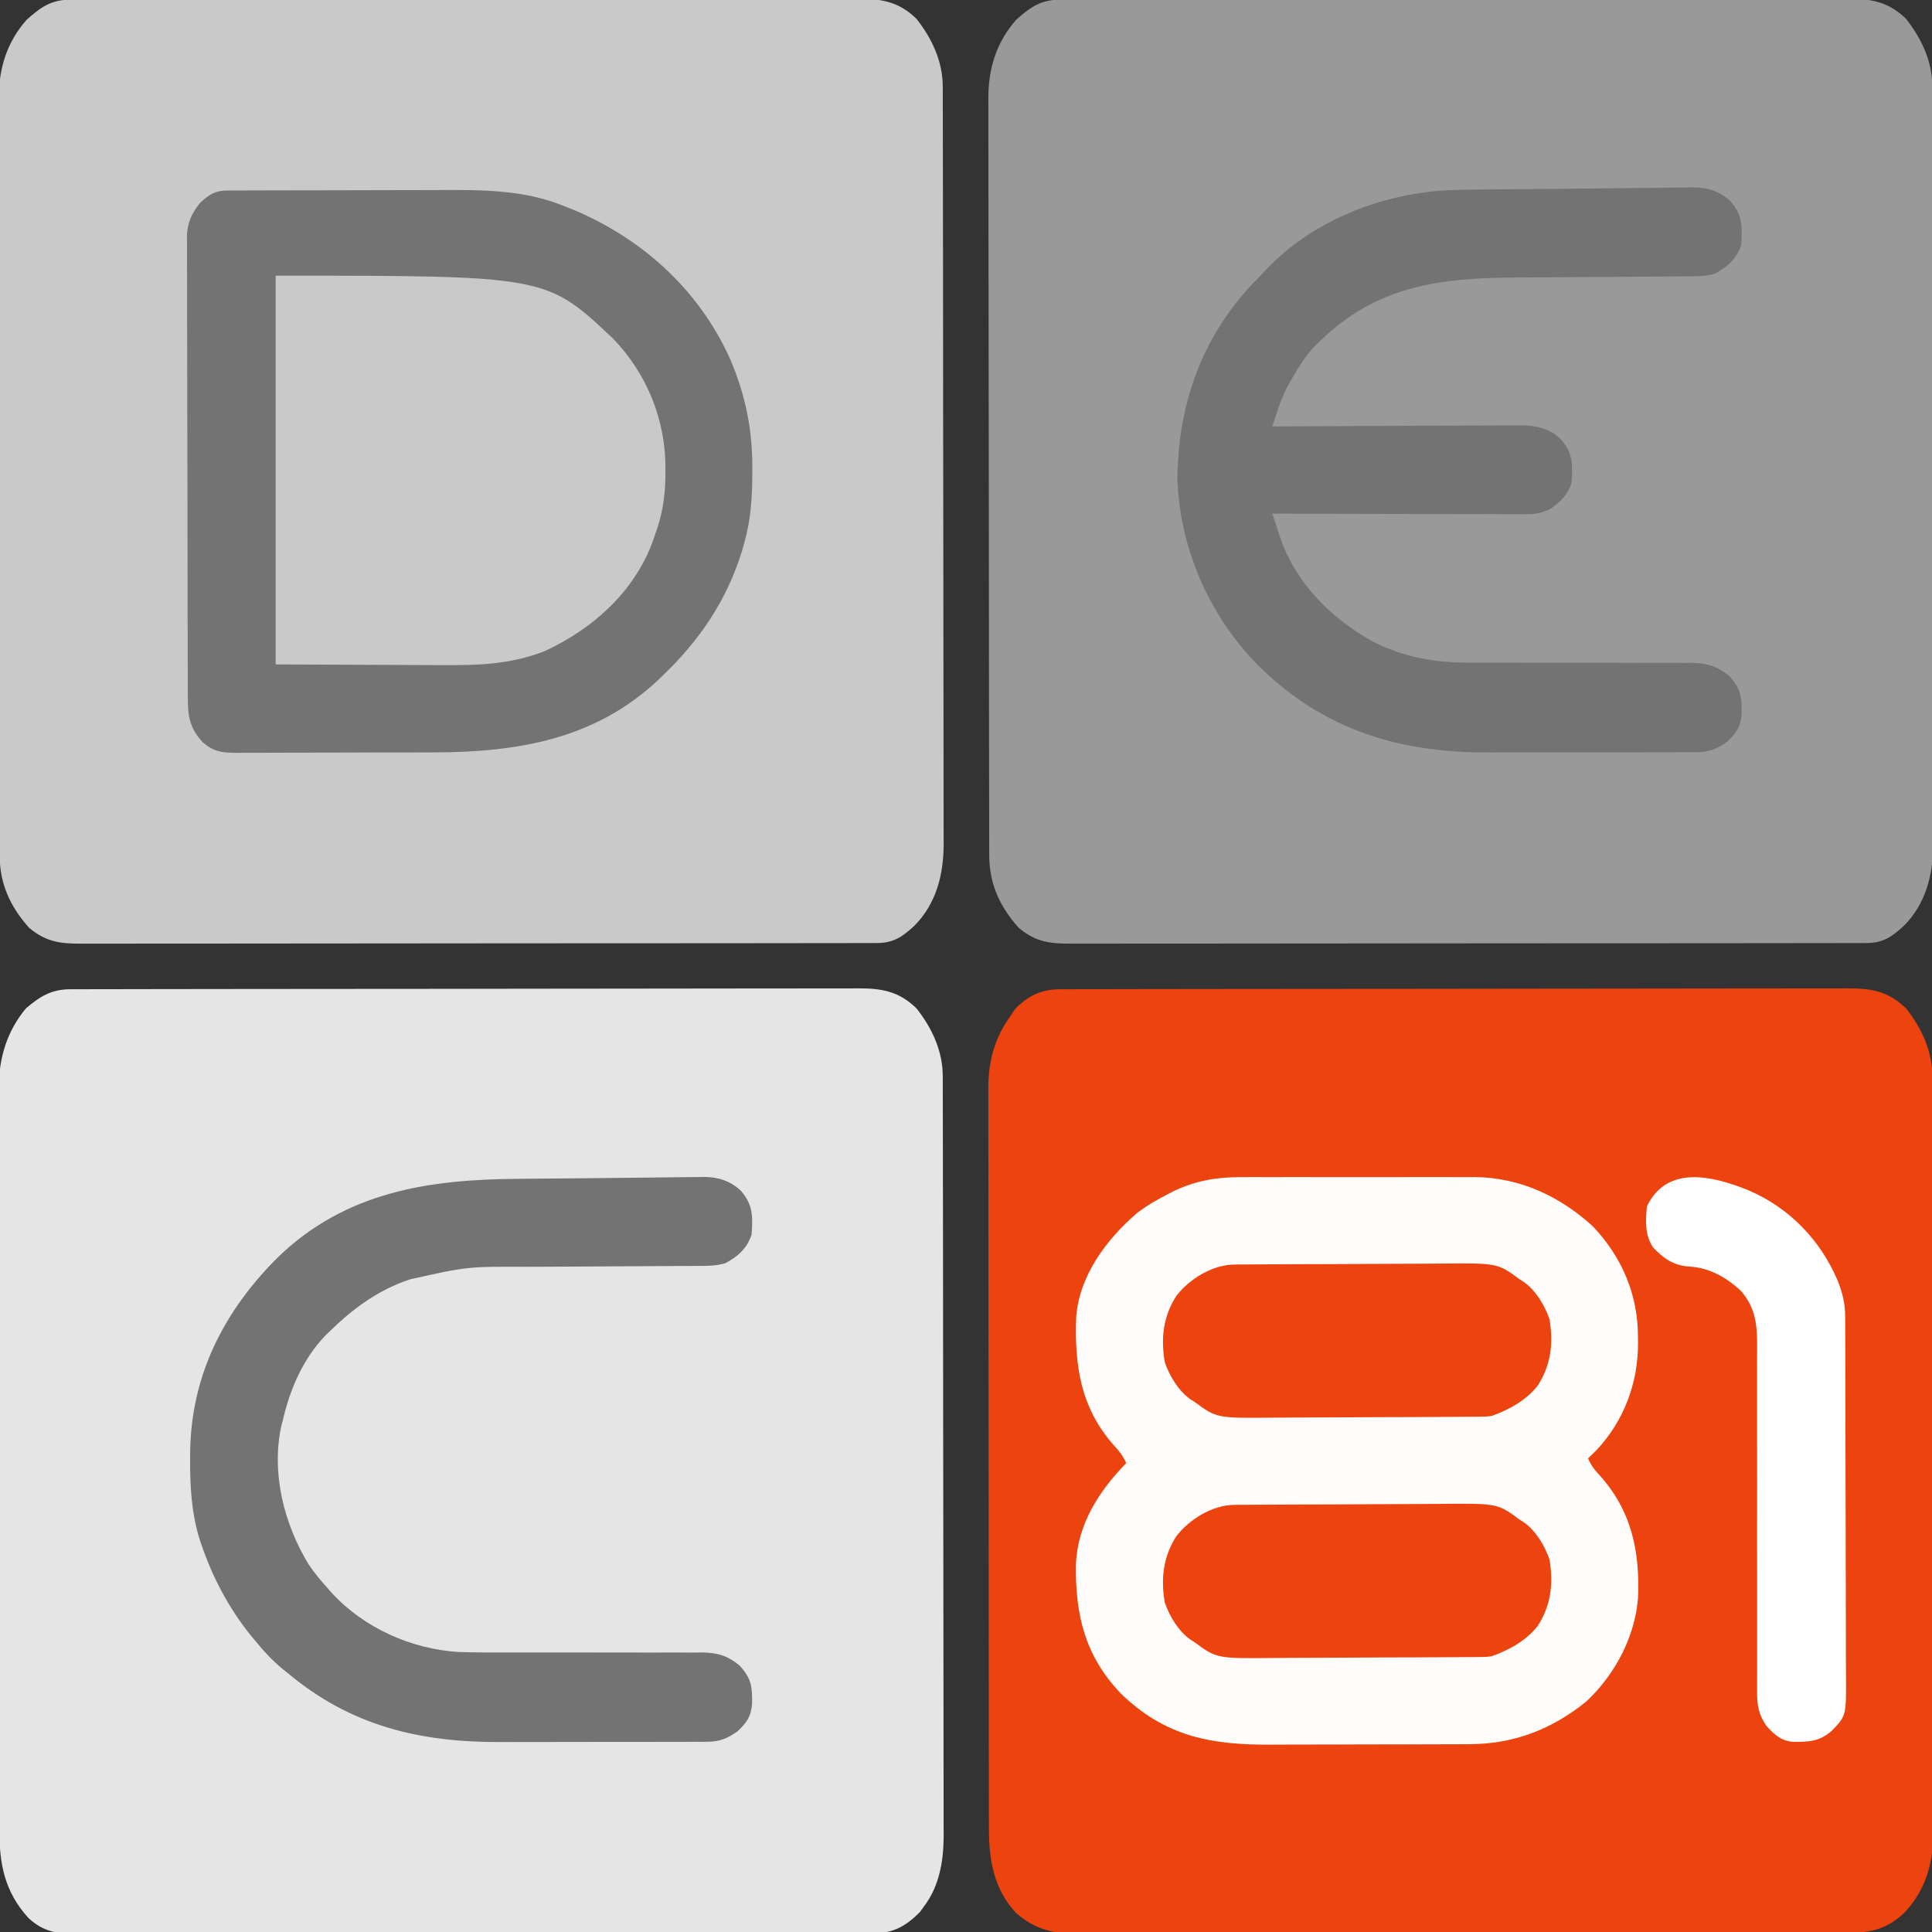 <?xml version="1.0" encoding="UTF-8"?>
<svg version="1.1" xmlns="http://www.w3.org/2000/svg" width="820" height="820">
<rect width="100%" height="100%" fill="#333333" stroke="none"/>
<path d="M0 0 C1.227 -0.004 2.454 -0.009 3.719 -0.014 C5.088 -0.013 6.457 -0.013 7.826 -0.013 C9.275 -0.016 10.724 -0.02 12.173 -0.024 C16.164 -0.034 20.155 -0.038 24.146 -0.04 C28.447 -0.044 32.747 -0.054 37.048 -0.063 C47.439 -0.082 57.831 -0.093 68.222 -0.101 C73.114 -0.106 78.005 -0.111 82.897 -0.116 C99.156 -0.133 115.414 -0.148 131.673 -0.155 C135.893 -0.157 140.113 -0.159 144.333 -0.161 C145.907 -0.162 145.907 -0.162 147.512 -0.162 C164.507 -0.171 181.502 -0.196 198.497 -0.229 C215.94 -0.262 233.383 -0.28 250.826 -0.283 C260.621 -0.285 270.417 -0.294 280.213 -0.319 C288.555 -0.341 296.896 -0.349 305.238 -0.339 C309.494 -0.335 313.75 -0.337 318.006 -0.356 C321.905 -0.374 325.802 -0.373 329.7 -0.357 C331.109 -0.355 332.517 -0.359 333.926 -0.371 C344.154 -0.452 351.558 0.736 359.156 8.134 C365.73 16.493 370.271 26.163 370.29 36.884 C370.295 38.065 370.299 39.246 370.304 40.463 C370.303 42.41 370.303 42.41 370.303 44.398 C370.306 45.79 370.31 47.183 370.314 48.575 C370.324 52.406 370.328 56.237 370.331 60.068 C370.334 64.198 370.344 68.329 370.353 72.459 C370.373 82.438 370.383 92.416 370.392 102.395 C370.396 107.095 370.401 111.796 370.407 116.497 C370.424 132.128 370.438 147.759 370.445 163.39 C370.447 167.446 370.449 171.502 370.451 175.558 C370.452 176.566 370.452 177.575 370.453 178.613 C370.461 194.935 370.486 211.258 370.519 227.58 C370.552 244.344 370.57 261.108 370.573 277.872 C370.575 287.281 370.584 296.691 370.609 306.101 C370.631 314.117 370.639 322.132 370.629 330.148 C370.625 334.235 370.627 338.321 370.646 342.408 C370.664 346.157 370.663 349.906 370.647 353.655 C370.644 355.637 370.66 357.62 370.677 359.602 C370.603 370.005 368.881 380.562 362.468 389.072 C361.866 389.906 361.264 390.74 360.644 391.599 C353.857 398.514 348.416 400.816 338.666 400.937 C337.292 400.924 335.917 400.91 334.543 400.896 C333.065 400.903 331.587 400.913 330.109 400.924 C326.065 400.949 322.021 400.937 317.977 400.919 C313.609 400.905 309.241 400.926 304.872 400.942 C296.322 400.969 287.772 400.963 279.221 400.946 C272.271 400.932 265.321 400.931 258.371 400.937 C256.887 400.938 256.887 400.938 255.372 400.94 C253.361 400.942 251.35 400.944 249.34 400.946 C230.492 400.963 211.644 400.943 192.795 400.911 C176.628 400.884 160.462 400.889 144.295 400.916 C125.513 400.949 106.732 400.961 87.95 400.943 C85.947 400.941 83.944 400.939 81.94 400.937 C80.462 400.936 80.462 400.936 78.954 400.934 C72.013 400.929 65.073 400.938 58.133 400.952 C49.673 400.969 41.213 400.964 32.753 400.932 C28.438 400.917 24.123 400.91 19.808 400.93 C15.855 400.948 11.903 400.938 7.95 400.906 C6.523 400.9 5.096 400.903 3.669 400.918 C-5.092 401 -11.286 400.271 -17.844 394.134 C-27.995 382.838 -30.147 371.199 -30.112 356.383 C-30.115 354.987 -30.12 353.59 -30.125 352.193 C-30.137 348.369 -30.137 344.545 -30.135 340.722 C-30.134 336.592 -30.146 332.462 -30.155 328.333 C-30.172 320.247 -30.177 312.161 -30.178 304.076 C-30.179 297.501 -30.183 290.927 -30.19 284.353 C-30.207 265.701 -30.216 247.05 -30.215 228.399 C-30.215 227.394 -30.215 226.389 -30.215 225.353 C-30.215 224.347 -30.215 223.341 -30.214 222.305 C-30.214 206.001 -30.233 189.698 -30.261 173.395 C-30.29 156.643 -30.304 139.892 -30.302 123.14 C-30.301 113.74 -30.307 104.34 -30.328 94.94 C-30.346 86.936 -30.351 78.932 -30.337 70.929 C-30.331 66.848 -30.33 62.768 -30.348 58.687 C-30.364 54.945 -30.361 51.204 -30.343 47.462 C-30.339 45.481 -30.354 43.5 -30.37 41.519 C-30.274 29.079 -26.892 17.807 -18.844 8.134 C-12.855 2.991 -7.971 0.013 0 0 Z " fill="#E5E5E5" transform="translate(29.844,419.866)"/>
<path d="M0 0 C1.227 -0.004 2.454 -0.009 3.719 -0.014 C5.088 -0.013 6.457 -0.013 7.826 -0.013 C9.275 -0.016 10.724 -0.02 12.173 -0.024 C16.164 -0.034 20.155 -0.038 24.146 -0.04 C28.447 -0.044 32.747 -0.054 37.048 -0.063 C47.439 -0.082 57.831 -0.093 68.222 -0.101 C73.114 -0.106 78.005 -0.111 82.897 -0.116 C99.156 -0.133 115.414 -0.148 131.673 -0.155 C135.893 -0.157 140.113 -0.159 144.333 -0.161 C145.907 -0.162 145.907 -0.162 147.512 -0.162 C164.507 -0.171 181.502 -0.196 198.497 -0.229 C215.94 -0.262 233.383 -0.28 250.826 -0.283 C260.621 -0.285 270.417 -0.294 280.213 -0.319 C288.555 -0.341 296.896 -0.349 305.238 -0.339 C309.494 -0.335 313.75 -0.337 318.006 -0.356 C321.905 -0.374 325.802 -0.373 329.7 -0.357 C331.109 -0.355 332.517 -0.359 333.926 -0.371 C344.154 -0.452 351.558 0.736 359.156 8.134 C365.724 16.486 370.271 26.155 370.29 36.869 C370.295 38.046 370.299 39.223 370.304 40.436 C370.303 42.378 370.303 42.378 370.303 44.36 C370.306 45.748 370.31 47.136 370.314 48.525 C370.324 52.344 370.328 56.164 370.331 59.983 C370.334 64.102 370.344 68.22 370.353 72.338 C370.373 82.287 370.383 92.235 370.392 102.184 C370.396 106.871 370.401 111.558 370.407 116.245 C370.424 131.829 370.438 147.414 370.445 162.998 C370.447 167.043 370.449 171.087 370.451 175.131 C370.452 176.136 370.452 177.141 370.453 178.177 C370.461 194.451 370.486 210.724 370.519 226.998 C370.552 243.712 370.57 260.426 370.573 277.141 C370.575 286.522 370.584 295.904 370.609 305.286 C370.631 313.278 370.639 321.27 370.629 329.262 C370.625 333.337 370.627 337.411 370.646 341.485 C370.664 345.223 370.663 348.961 370.647 352.699 C370.644 354.675 370.66 356.652 370.677 358.628 C370.584 371.65 367.506 383.742 358.132 393.169 C352.901 397.905 349.365 400.382 342.142 400.391 C340.902 400.398 339.663 400.404 338.385 400.411 C337.007 400.408 335.629 400.405 334.252 400.402 C332.789 400.405 331.327 400.41 329.865 400.415 C325.842 400.428 321.819 400.427 317.796 400.425 C313.459 400.425 309.122 400.436 304.786 400.445 C296.286 400.462 287.787 400.467 279.288 400.468 C272.38 400.469 265.471 400.473 258.563 400.48 C238.983 400.497 219.402 400.507 199.821 400.505 C198.237 400.505 198.237 400.505 196.621 400.505 C195.564 400.505 194.507 400.505 193.417 400.505 C176.283 400.504 159.15 400.523 142.016 400.551 C124.428 400.58 106.84 400.594 89.253 400.592 C79.376 400.591 69.5 400.597 59.624 400.618 C51.214 400.636 42.805 400.641 34.396 400.627 C30.105 400.621 25.815 400.621 21.524 400.638 C17.594 400.654 13.665 400.651 9.736 400.633 C8.316 400.63 6.896 400.634 5.476 400.645 C-3.863 400.714 -10.079 400.126 -17.418 393.978 C-25.44 385.082 -29.957 375.333 -29.978 363.274 C-29.983 362.094 -29.987 360.914 -29.992 359.698 C-29.992 358.406 -29.991 357.113 -29.991 355.782 C-29.995 354.392 -29.998 353.002 -30.002 351.612 C-30.012 347.793 -30.016 343.974 -30.019 340.154 C-30.023 336.035 -30.032 331.915 -30.041 327.796 C-30.061 317.847 -30.071 307.899 -30.08 297.951 C-30.084 293.264 -30.09 288.577 -30.095 283.89 C-30.112 268.305 -30.126 252.721 -30.133 237.136 C-30.135 233.093 -30.137 229.05 -30.139 225.007 C-30.14 224.002 -30.14 222.997 -30.141 221.962 C-30.149 205.688 -30.174 189.413 -30.207 173.139 C-30.24 156.424 -30.258 139.708 -30.261 122.993 C-30.263 113.611 -30.272 104.229 -30.298 94.846 C-30.319 86.855 -30.327 78.864 -30.318 70.873 C-30.313 66.799 -30.315 62.725 -30.334 58.65 C-30.352 54.914 -30.351 51.178 -30.335 47.441 C-30.332 45.463 -30.348 43.485 -30.365 41.506 C-30.275 28.874 -26.887 17.973 -18.469 8.447 C-12.511 3.198 -8.159 0.014 0 0 Z " fill="#999999" transform="translate(449.844,-0.134)"/>
<path d="M0 0 C1.227 -0.004 2.454 -0.009 3.719 -0.014 C5.088 -0.013 6.457 -0.013 7.826 -0.013 C9.275 -0.016 10.724 -0.02 12.173 -0.024 C16.164 -0.034 20.155 -0.038 24.146 -0.04 C28.447 -0.044 32.747 -0.054 37.048 -0.063 C47.439 -0.082 57.831 -0.093 68.222 -0.101 C73.114 -0.106 78.005 -0.111 82.897 -0.116 C99.156 -0.133 115.414 -0.148 131.673 -0.155 C135.893 -0.157 140.113 -0.159 144.333 -0.161 C145.907 -0.162 145.907 -0.162 147.512 -0.162 C164.507 -0.171 181.502 -0.196 198.497 -0.229 C215.94 -0.262 233.383 -0.28 250.826 -0.283 C260.621 -0.285 270.417 -0.294 280.213 -0.319 C288.555 -0.341 296.896 -0.349 305.238 -0.339 C309.494 -0.335 313.75 -0.337 318.006 -0.356 C321.905 -0.374 325.802 -0.373 329.7 -0.357 C331.109 -0.355 332.517 -0.359 333.926 -0.371 C344.154 -0.452 351.558 0.736 359.156 8.134 C365.724 16.486 370.271 26.155 370.29 36.869 C370.295 38.046 370.299 39.223 370.304 40.436 C370.303 42.378 370.303 42.378 370.303 44.36 C370.306 45.748 370.31 47.136 370.314 48.525 C370.324 52.344 370.328 56.164 370.331 59.983 C370.334 64.102 370.344 68.22 370.353 72.338 C370.373 82.287 370.383 92.235 370.392 102.184 C370.396 106.871 370.401 111.558 370.407 116.245 C370.424 131.829 370.438 147.414 370.445 162.998 C370.447 167.043 370.449 171.087 370.451 175.131 C370.452 176.136 370.452 177.141 370.453 178.177 C370.461 194.451 370.486 210.724 370.519 226.998 C370.552 243.712 370.57 260.426 370.573 277.141 C370.575 286.522 370.584 295.904 370.609 305.286 C370.631 313.278 370.639 321.27 370.629 329.262 C370.625 333.337 370.627 337.411 370.646 341.485 C370.664 345.223 370.663 348.961 370.647 352.699 C370.644 354.675 370.66 356.652 370.677 358.628 C370.584 371.65 367.506 383.742 358.132 393.169 C352.901 397.905 349.365 400.382 342.142 400.391 C340.902 400.398 339.663 400.404 338.385 400.411 C337.007 400.408 335.629 400.405 334.252 400.402 C332.789 400.405 331.327 400.41 329.865 400.415 C325.842 400.428 321.819 400.427 317.796 400.425 C313.459 400.425 309.122 400.436 304.786 400.445 C296.286 400.462 287.787 400.467 279.288 400.468 C272.38 400.469 265.471 400.473 258.563 400.48 C238.983 400.497 219.402 400.507 199.821 400.505 C198.237 400.505 198.237 400.505 196.621 400.505 C195.564 400.505 194.507 400.505 193.417 400.505 C176.283 400.504 159.15 400.523 142.016 400.551 C124.428 400.58 106.84 400.594 89.253 400.592 C79.376 400.591 69.5 400.597 59.624 400.618 C51.214 400.636 42.805 400.641 34.396 400.627 C30.105 400.621 25.815 400.621 21.524 400.638 C17.594 400.654 13.665 400.651 9.736 400.633 C8.316 400.63 6.896 400.634 5.476 400.645 C-3.863 400.714 -10.079 400.126 -17.418 393.978 C-25.44 385.082 -29.957 375.333 -29.978 363.274 C-29.983 362.094 -29.987 360.914 -29.992 359.698 C-29.992 358.406 -29.991 357.113 -29.991 355.782 C-29.995 354.392 -29.998 353.002 -30.002 351.612 C-30.012 347.793 -30.016 343.974 -30.019 340.154 C-30.023 336.035 -30.032 331.915 -30.041 327.796 C-30.061 317.847 -30.071 307.899 -30.08 297.951 C-30.084 293.264 -30.09 288.577 -30.095 283.89 C-30.112 268.305 -30.126 252.721 -30.133 237.136 C-30.135 233.093 -30.137 229.05 -30.139 225.007 C-30.14 224.002 -30.14 222.997 -30.141 221.962 C-30.149 205.688 -30.174 189.413 -30.207 173.139 C-30.24 156.424 -30.258 139.708 -30.261 122.993 C-30.263 113.611 -30.272 104.229 -30.298 94.846 C-30.319 86.855 -30.327 78.864 -30.318 70.873 C-30.313 66.799 -30.315 62.725 -30.334 58.65 C-30.352 54.914 -30.351 51.178 -30.335 47.441 C-30.332 45.463 -30.348 43.485 -30.365 41.506 C-30.275 28.874 -26.887 17.973 -18.469 8.447 C-12.511 3.198 -8.159 0.014 0 0 Z " fill="#C9C9C9" transform="translate(29.844,-0.134)"/>
<path d="M0 0 C1.227 -0.004 2.454 -0.009 3.719 -0.014 C5.088 -0.013 6.457 -0.013 7.826 -0.013 C9.275 -0.016 10.724 -0.02 12.173 -0.024 C16.164 -0.034 20.155 -0.038 24.146 -0.04 C28.447 -0.044 32.747 -0.054 37.048 -0.063 C47.439 -0.082 57.831 -0.093 68.222 -0.101 C73.114 -0.106 78.005 -0.111 82.897 -0.116 C99.156 -0.133 115.414 -0.148 131.673 -0.155 C135.893 -0.157 140.113 -0.159 144.333 -0.161 C145.907 -0.162 145.907 -0.162 147.512 -0.162 C164.507 -0.171 181.502 -0.196 198.497 -0.229 C215.94 -0.262 233.383 -0.28 250.826 -0.283 C260.621 -0.285 270.417 -0.294 280.213 -0.319 C288.555 -0.341 296.896 -0.349 305.238 -0.339 C309.494 -0.335 313.75 -0.337 318.006 -0.356 C321.905 -0.374 325.802 -0.373 329.7 -0.357 C331.109 -0.355 332.517 -0.359 333.926 -0.371 C344.154 -0.452 351.558 0.736 359.156 8.134 C365.725 16.488 370.271 26.157 370.29 36.872 C370.295 38.05 370.299 39.227 370.304 40.441 C370.303 42.384 370.303 42.384 370.303 44.366 C370.306 45.755 370.31 47.144 370.314 48.534 C370.324 52.355 370.328 56.177 370.331 59.998 C370.334 64.118 370.344 68.238 370.353 72.359 C370.373 82.312 370.383 92.265 370.392 102.218 C370.396 106.907 370.401 111.595 370.407 116.284 C370.424 131.873 370.438 147.461 370.445 163.05 C370.447 167.095 370.449 171.141 370.451 175.186 C370.452 176.191 370.452 177.197 370.453 178.233 C370.461 194.514 370.486 210.794 370.519 227.075 C370.552 243.795 370.57 260.515 370.573 277.235 C370.575 286.62 370.584 296.006 370.609 305.391 C370.631 313.386 370.639 321.381 370.629 329.376 C370.625 333.452 370.627 337.528 370.646 341.605 C370.664 345.343 370.663 349.081 370.647 352.82 C370.644 354.799 370.66 356.778 370.677 358.757 C370.585 371.535 367.195 382.779 358.238 392.138 C349.703 400.046 342.399 400.576 331.094 400.529 C329.651 400.534 328.209 400.54 326.766 400.547 C322.811 400.563 318.855 400.561 314.9 400.556 C310.631 400.553 306.361 400.568 302.092 400.58 C293.731 400.601 285.37 400.605 277.009 400.604 C270.212 400.602 263.414 400.606 256.617 400.614 C254.659 400.616 252.701 400.618 250.742 400.62 C249.768 400.621 248.793 400.622 247.789 400.623 C229.355 400.642 210.922 400.641 192.489 400.634 C175.632 400.628 158.774 400.649 141.917 400.682 C124.602 400.716 107.288 400.731 89.974 400.727 C80.255 400.724 70.536 400.73 60.818 400.755 C52.543 400.776 44.269 400.779 35.995 400.76 C31.775 400.751 27.555 400.75 23.335 400.771 C19.468 400.789 15.601 400.785 11.734 400.762 C10.339 400.758 8.944 400.762 7.549 400.776 C-2.987 400.871 -10.543 399.036 -18.594 392.072 C-28.305 381.581 -30.144 369.163 -30.112 355.541 C-30.115 354.15 -30.12 352.758 -30.125 351.366 C-30.137 347.552 -30.137 343.737 -30.135 339.922 C-30.134 335.804 -30.146 331.686 -30.155 327.568 C-30.172 319.503 -30.177 311.438 -30.178 303.373 C-30.179 296.815 -30.183 290.258 -30.19 283.7 C-30.207 265.098 -30.216 246.496 -30.215 227.894 C-30.215 226.892 -30.215 225.889 -30.215 224.856 C-30.215 223.852 -30.215 222.849 -30.214 221.815 C-30.214 205.553 -30.233 189.292 -30.261 173.031 C-30.29 156.324 -30.304 139.618 -30.302 122.912 C-30.301 113.536 -30.307 104.161 -30.328 94.785 C-30.346 86.802 -30.351 78.818 -30.337 70.834 C-30.331 66.764 -30.33 62.694 -30.348 58.623 C-30.364 54.891 -30.361 51.158 -30.343 47.425 C-30.339 45.449 -30.354 43.473 -30.37 41.497 C-30.282 30.093 -27.543 20.413 -20.844 11.134 C-20.246 10.247 -19.648 9.36 -19.032 8.447 C-13.68 2.79 -7.75 0.013 0 0 Z " fill="#EC430F" transform="translate(449.844,419.866)"/>
<path d="M0 0 C1.153 -0.005 2.306 -0.011 3.493 -0.016 C7.272 -0.029 11.05 -0.02 14.828 -0.01 C17.474 -0.012 20.12 -0.015 22.766 -0.019 C28.3 -0.024 33.833 -0.017 39.366 -0.003 C45.733 0.013 52.1 0.008 58.468 -0.008 C63.965 -0.022 69.463 -0.024 74.96 -0.016 C78.23 -0.011 81.5 -0.012 84.77 -0.021 C88.421 -0.028 92.072 -0.017 95.723 0 C97.315 -0.009 97.315 -0.009 98.94 -0.018 C118.021 0.141 135.289 8.235 149.176 21.076 C161.366 34.064 168.102 49.867 168.114 67.576 C168.126 68.579 168.138 69.583 168.151 70.617 C168.183 87.424 162.127 103.53 150.531 115.873 C149.346 117.061 148.138 118.227 146.926 119.388 C148.269 122.374 149.776 124.425 152.051 126.763 C165.538 141.94 168.962 158.893 168.147 178.723 C166.768 195.331 158.356 211.143 146.27 222.486 C131.487 234.485 115.257 240.695 96.219 240.679 C95.081 240.685 93.943 240.692 92.77 240.699 C89.028 240.718 85.286 240.722 81.543 240.724 C78.924 240.731 76.305 240.737 73.686 240.744 C68.2 240.757 62.714 240.76 57.229 240.759 C50.925 240.758 44.622 240.779 38.319 240.81 C32.215 240.84 26.112 240.847 20.008 240.846 C17.431 240.848 14.853 240.857 12.275 240.872 C-13.038 241.011 -32.555 237.472 -51.445 219.08 C-66.601 203.105 -70.712 185.822 -70.414 164.47 C-69.779 147.391 -60.726 133.331 -49.074 121.388 C-50.43 118.371 -51.98 116.269 -54.261 113.888 C-68.488 97.913 -71.061 79.876 -70.296 59.305 C-68.957 41.725 -57.441 26.414 -44.511 15.263 C-40.293 12.024 -35.858 9.489 -31.136 7.076 C-30.505 6.75 -29.873 6.424 -29.222 6.089 C-19.737 1.464 -10.483 -0.06 0 0 Z " fill="#FEFDFC" transform="translate(527.074,499.612)"/>
<path d="M0 0 C0.978 -0.006 1.956 -0.011 2.964 -0.017 C4.041 -0.018 5.118 -0.02 6.228 -0.021 C7.36 -0.026 8.492 -0.031 9.659 -0.036 C13.425 -0.05 17.191 -0.057 20.957 -0.063 C23.579 -0.068 26.201 -0.074 28.823 -0.08 C33.632 -0.09 38.441 -0.095 43.25 -0.098 C50.287 -0.103 57.324 -0.12 64.36 -0.149 C70.481 -0.174 76.602 -0.181 82.723 -0.183 C85.31 -0.186 87.896 -0.194 90.483 -0.207 C107.942 -0.29 125.447 -0.29 141.925 6.265 C143.091 6.714 143.091 6.714 144.279 7.172 C174.879 19.326 200.007 41.69 213.464 71.992 C219.782 87.088 222.747 101.426 222.675 117.828 C222.674 118.49 222.672 119.152 222.67 119.834 C222.623 129.973 222.115 139.363 219.363 149.14 C219.023 150.369 218.682 151.597 218.332 152.863 C211.913 173.831 200.242 191.056 184.363 206.14 C183.468 207.011 183.468 207.011 182.554 207.898 C155.625 233.098 122.648 238.456 87.175 238.476 C84.542 238.483 81.908 238.49 79.275 238.497 C73.781 238.509 68.288 238.512 62.794 238.511 C56.456 238.51 50.117 238.531 43.779 238.563 C37.652 238.592 31.524 238.599 25.397 238.598 C22.8 238.6 20.204 238.609 17.608 238.624 C13.987 238.644 10.367 238.638 6.746 238.626 C5.677 238.638 4.607 238.649 3.506 238.66 C-2.543 238.609 -6.028 238.167 -10.637 234.14 C-15.994 228.337 -16.935 223.317 -16.911 215.583 C-16.916 214.722 -16.922 213.862 -16.927 212.976 C-16.942 210.094 -16.943 207.212 -16.943 204.331 C-16.951 202.264 -16.96 200.198 -16.969 198.131 C-16.991 192.517 -16.999 186.904 -17.005 181.29 C-17.008 177.782 -17.014 174.275 -17.022 170.767 C-17.046 158.529 -17.059 146.292 -17.063 134.054 C-17.066 122.648 -17.096 111.243 -17.138 99.837 C-17.173 90.043 -17.188 80.25 -17.189 70.456 C-17.19 64.607 -17.198 58.758 -17.227 52.91 C-17.253 47.408 -17.255 41.906 -17.239 36.405 C-17.237 34.387 -17.244 32.37 -17.26 30.353 C-17.28 27.594 -17.27 24.838 -17.252 22.079 C-17.265 21.285 -17.278 20.491 -17.292 19.672 C-17.203 13.732 -15.33 9.772 -11.637 5.14 C-7.67 1.543 -5.306 0.019 0 0 Z " fill="#737373" transform="translate(96.637,80.86)"/>
<path d="M0 0 C4.267 -0.058 8.535 -0.099 12.802 -0.135 C14.728 -0.154 16.653 -0.179 18.578 -0.211 C21.206 -0.252 23.832 -0.268 26.461 -0.277 C27.203 -0.294 27.946 -0.312 28.711 -0.33 C34.708 -0.305 40.03 1.426 44.412 5.668 C49.507 11.648 49.384 16.509 48.843 24.149 C46.94 29.966 43.106 33.413 37.736 36.271 C33.623 37.52 29.718 37.449 25.442 37.452 C24.031 37.465 24.031 37.465 22.591 37.478 C19.481 37.503 16.371 37.516 13.261 37.528 C11.087 37.544 8.913 37.561 6.739 37.58 C1.006 37.625 -4.727 37.66 -10.46 37.692 C-19.596 37.744 -28.732 37.81 -37.867 37.88 C-41.037 37.903 -44.208 37.919 -47.378 37.935 C-79.468 38.132 -106.131 41.586 -130.157 65.149 C-130.77 65.738 -131.384 66.327 -132.016 66.934 C-136.04 71.133 -138.955 75.887 -141.844 80.899 C-142.213 81.53 -142.582 82.161 -142.962 82.812 C-145.228 86.891 -146.841 90.985 -148.289 95.424 C-148.641 96.498 -148.993 97.572 -149.356 98.679 C-149.62 99.494 -149.884 100.309 -150.157 101.149 C-149.294 101.144 -149.294 101.144 -148.414 101.138 C-134.4 101.05 -120.386 100.983 -106.371 100.942 C-99.594 100.921 -92.816 100.893 -86.039 100.847 C-79.497 100.803 -72.955 100.78 -66.412 100.77 C-63.918 100.762 -61.424 100.748 -58.93 100.726 C-55.432 100.697 -51.935 100.693 -48.438 100.695 C-46.896 100.673 -46.896 100.673 -45.323 100.651 C-38.448 100.691 -32.676 101.718 -27.599 106.667 C-22.479 112.628 -22.616 117.516 -23.157 125.149 C-24.866 130.371 -27.735 132.966 -32.157 136.149 C-35.584 137.763 -38.271 138.398 -42.048 138.39 C-43.484 138.394 -43.484 138.394 -44.95 138.398 C-45.989 138.391 -47.027 138.384 -48.097 138.376 C-49.752 138.377 -49.752 138.377 -51.439 138.377 C-55.081 138.376 -58.722 138.36 -62.364 138.344 C-64.89 138.341 -67.416 138.338 -69.943 138.336 C-75.91 138.329 -81.878 138.313 -87.845 138.293 C-94.641 138.271 -101.436 138.26 -108.232 138.25 C-122.207 138.229 -136.182 138.194 -150.157 138.149 C-149.365 140.565 -148.569 142.979 -147.772 145.393 C-147.549 146.074 -147.326 146.755 -147.097 147.456 C-140.473 167.468 -125.53 182.344 -107.36 192.548 C-94.249 199.103 -81 201.471 -66.456 201.389 C-65.356 201.391 -64.255 201.393 -63.121 201.395 C-60.754 201.398 -58.387 201.398 -56.02 201.393 C-52.27 201.387 -48.52 201.397 -44.77 201.41 C-34.115 201.447 -23.461 201.466 -12.807 201.455 C-6.27 201.448 0.266 201.467 6.803 201.5 C9.286 201.508 11.769 201.507 14.252 201.496 C17.722 201.482 21.191 201.498 24.661 201.521 C25.679 201.51 26.698 201.498 27.747 201.486 C34.351 201.572 38.735 202.876 43.843 207.149 C48.764 212.574 49.14 215.983 49.054 223.169 C48.669 228.609 46.84 231.196 42.968 234.899 C38.675 237.991 35.252 239.397 29.959 239.41 C29.003 239.417 28.046 239.424 27.06 239.431 C26.021 239.429 24.983 239.426 23.913 239.424 C22.81 239.429 21.707 239.434 20.57 239.439 C16.917 239.453 13.265 239.452 9.613 239.45 C7.062 239.454 4.512 239.458 1.961 239.463 C-3.394 239.47 -8.75 239.47 -14.106 239.465 C-20.251 239.459 -26.396 239.471 -32.542 239.492 C-38.491 239.512 -44.441 239.515 -50.39 239.512 C-52.901 239.512 -55.413 239.517 -57.924 239.527 C-96.198 239.663 -127.975 230.181 -155.844 202.899 C-177.086 181.444 -189.751 152.475 -190.469 122.149 C-190.402 120.148 -190.293 118.147 -190.157 116.149 C-190.114 115.464 -190.072 114.779 -190.028 114.073 C-188.102 85.26 -176.969 59.095 -156.542 38.554 C-155.287 37.281 -154.067 35.973 -152.852 34.661 C-132.811 13.408 -102.642 1.863 -73.879 0.816 C-65.993 0.594 -58.103 0.532 -50.214 0.479 C-47.105 0.456 -43.996 0.424 -40.886 0.393 C-33.884 0.322 -26.882 0.264 -19.88 0.217 C-13.253 0.171 -6.627 0.095 0 0 Z " fill="#737373" transform="translate(690.157,79.851)"/>
<path d="M0 0 C114.835 0 114.835 0 143.188 26.688 C157.666 41.701 165.641 61.486 165.438 82.312 C165.431 83.403 165.424 84.493 165.417 85.616 C165.244 94.316 164.037 101.798 161 110 C160.649 111.027 160.299 112.055 159.938 113.113 C151.966 134.455 134.342 150.105 114 159.438 C99.515 165.039 85.736 165.419 70.41 165.293 C68.599 165.289 66.787 165.285 64.975 165.284 C58.338 165.268 51.7 165.226 45.062 165.188 C30.192 165.126 15.321 165.064 0 165 C0 110.55 0 56.1 0 0 Z " fill="#C9C9C9" transform="translate(117,117)"/>
<path d="M0 0 C4.267 -0.058 8.535 -0.099 12.802 -0.135 C14.728 -0.154 16.653 -0.179 18.578 -0.211 C21.206 -0.252 23.832 -0.268 26.461 -0.277 C27.203 -0.294 27.946 -0.312 28.711 -0.33 C34.708 -0.305 40.03 1.426 44.412 5.668 C49.507 11.648 49.384 16.509 48.843 24.149 C46.939 29.967 43.104 33.416 37.731 36.272 C33.642 37.514 29.773 37.441 25.521 37.436 C24.122 37.447 24.122 37.447 22.695 37.457 C20.671 37.471 18.647 37.48 16.622 37.485 C13.398 37.493 10.175 37.514 6.951 37.537 C0.082 37.585 -6.787 37.618 -13.657 37.649 C-21.569 37.685 -29.481 37.728 -37.393 37.785 C-40.532 37.805 -43.672 37.813 -46.812 37.821 C-71.88 37.712 -71.88 37.712 -96.157 43.149 C-97.113 43.487 -98.07 43.825 -99.055 44.173 C-111.1 48.786 -120.998 56.167 -130.157 65.149 C-130.77 65.738 -131.384 66.327 -132.016 66.934 C-141.578 76.913 -147.138 89.855 -150.157 103.149 C-150.33 103.76 -150.504 104.37 -150.683 104.999 C-155.142 125.236 -149.69 146.823 -139.157 164.149 C-136.712 167.721 -134.076 170.958 -131.157 174.149 C-130.578 174.819 -129.999 175.49 -129.403 176.18 C-115.67 191.129 -95.468 200.139 -75.361 201.312 C-68.774 201.532 -62.187 201.526 -55.597 201.499 C-51.863 201.485 -48.13 201.492 -44.396 201.504 C-34.465 201.532 -24.533 201.532 -14.602 201.513 C-7.415 201.5 -0.228 201.509 6.959 201.539 C9.431 201.545 11.902 201.541 14.374 201.527 C17.825 201.508 21.274 201.519 24.724 201.537 C26.242 201.517 26.242 201.517 27.791 201.497 C34.381 201.573 38.745 202.889 43.843 207.149 C48.764 212.574 49.14 215.983 49.054 223.169 C48.669 228.609 46.84 231.196 42.968 234.899 C38.675 237.991 35.252 239.397 29.959 239.41 C29.003 239.417 28.046 239.424 27.06 239.431 C26.021 239.429 24.983 239.426 23.913 239.424 C22.81 239.429 21.707 239.434 20.57 239.439 C16.917 239.453 13.265 239.452 9.613 239.45 C7.062 239.454 4.512 239.458 1.961 239.463 C-3.394 239.47 -8.75 239.47 -14.106 239.465 C-20.251 239.459 -26.396 239.471 -32.542 239.492 C-38.491 239.512 -44.441 239.515 -50.39 239.512 C-52.901 239.512 -55.413 239.517 -57.924 239.527 C-92.155 239.649 -121.465 232.614 -148.157 210.149 C-149.197 209.318 -149.197 209.318 -150.258 208.469 C-154.754 204.806 -158.496 200.635 -162.157 196.149 C-162.846 195.32 -163.536 194.491 -164.246 193.637 C-173.23 182.317 -180.012 169.45 -184.657 155.774 C-185.003 154.761 -185.003 154.761 -185.357 153.727 C-188.906 142.487 -189.522 130.986 -189.469 119.274 C-189.467 118.614 -189.464 117.954 -189.462 117.274 C-189.269 84.175 -175.208 56.521 -151.888 33.465 C-123.217 5.959 -88.255 0.738 -50.214 0.479 C-47.105 0.456 -43.996 0.424 -40.886 0.393 C-33.884 0.322 -26.882 0.264 -19.88 0.217 C-13.253 0.171 -6.627 0.095 0 0 Z " fill="#737373" transform="translate(270.157,499.851)"/>
<path d="M0 0 C1.423 -0.017 1.423 -0.017 2.875 -0.035 C3.904 -0.037 4.933 -0.039 5.994 -0.041 C7.087 -0.051 8.18 -0.061 9.307 -0.071 C12.923 -0.101 16.539 -0.114 20.156 -0.125 C22.676 -0.137 25.196 -0.148 27.716 -0.16 C32.327 -0.178 36.938 -0.191 41.55 -0.197 C48.31 -0.206 55.068 -0.241 61.828 -0.299 C67.705 -0.348 73.582 -0.363 79.459 -0.366 C81.947 -0.372 84.435 -0.388 86.923 -0.415 C111.758 -0.659 111.758 -0.659 121.152 6.281 C121.749 6.659 122.346 7.038 122.962 7.428 C128.018 10.993 131.813 17.37 133.8 23.175 C135.501 33.36 134.467 42.524 128.902 51.238 C124.017 57.608 116.624 61.633 109.152 64.281 C106.789 64.544 106.789 64.544 104.303 64.562 C103.354 64.573 102.406 64.585 101.428 64.596 C100.399 64.599 99.37 64.601 98.31 64.603 C97.216 64.613 96.123 64.623 94.996 64.633 C91.38 64.662 87.764 64.676 84.148 64.687 C81.628 64.699 79.108 64.71 76.588 64.722 C71.976 64.74 67.365 64.753 62.753 64.759 C55.994 64.768 49.235 64.803 42.475 64.861 C36.598 64.909 30.721 64.925 24.844 64.928 C22.356 64.934 19.868 64.95 17.38 64.976 C-7.454 65.221 -7.454 65.221 -16.848 58.281 C-17.446 57.902 -18.043 57.524 -18.659 57.134 C-23.715 53.569 -27.51 47.192 -29.497 41.386 C-31.197 31.202 -30.164 22.038 -24.598 13.324 C-19.058 6.1 -9.215 0.067 0 0 Z " fill="#EC430F" transform="translate(523.848,638.719)"/>
<path d="M0 0 C1.423 -0.017 1.423 -0.017 2.875 -0.035 C3.904 -0.037 4.933 -0.039 5.994 -0.041 C7.087 -0.051 8.18 -0.061 9.307 -0.071 C12.923 -0.101 16.539 -0.114 20.156 -0.125 C22.676 -0.137 25.196 -0.148 27.716 -0.16 C32.327 -0.178 36.938 -0.191 41.55 -0.197 C48.31 -0.206 55.068 -0.241 61.828 -0.299 C67.705 -0.348 73.582 -0.363 79.459 -0.366 C81.947 -0.372 84.435 -0.388 86.923 -0.415 C111.758 -0.659 111.758 -0.659 121.152 6.281 C121.749 6.659 122.346 7.038 122.962 7.428 C128.018 10.993 131.813 17.37 133.8 23.175 C135.501 33.36 134.467 42.524 128.902 51.238 C124.017 57.608 116.624 61.633 109.152 64.281 C106.789 64.544 106.789 64.544 104.303 64.562 C103.354 64.573 102.406 64.585 101.428 64.596 C100.399 64.599 99.37 64.601 98.31 64.603 C97.216 64.613 96.123 64.623 94.996 64.633 C91.38 64.662 87.764 64.676 84.148 64.687 C81.628 64.699 79.108 64.71 76.588 64.722 C71.976 64.74 67.365 64.753 62.753 64.759 C55.994 64.768 49.235 64.803 42.475 64.861 C36.598 64.909 30.721 64.925 24.844 64.928 C22.356 64.934 19.868 64.95 17.38 64.976 C-7.454 65.221 -7.454 65.221 -16.848 58.281 C-17.446 57.902 -18.043 57.524 -18.659 57.134 C-23.715 53.569 -27.51 47.192 -29.497 41.386 C-31.197 31.202 -30.164 22.038 -24.598 13.324 C-19.058 6.1 -9.215 0.067 0 0 Z " fill="#EC430F" transform="translate(523.848,536.719)"/>
<path d="M0 0 C17.406 7.381 30.716 21.16 38.057 38.497 C40.121 43.843 41.184 47.979 41.204 53.747 C41.207 54.45 41.211 55.153 41.215 55.878 C41.226 58.241 41.23 60.604 41.234 62.967 C41.24 64.658 41.247 66.35 41.254 68.042 C41.275 73.604 41.285 79.166 41.295 84.728 C41.299 86.643 41.303 88.558 41.307 90.473 C41.326 99.471 41.341 108.468 41.349 117.466 C41.359 127.85 41.385 138.233 41.425 148.617 C41.456 156.644 41.47 164.671 41.474 172.699 C41.476 177.492 41.485 182.286 41.51 187.079 C41.533 191.591 41.538 196.103 41.527 200.615 C41.527 202.267 41.533 203.92 41.547 205.573 C41.684 223.079 41.684 223.079 35.574 229.408 C30.326 234.064 25.742 234.218 19.006 234.153 C13.783 233.655 11.236 231.15 7.807 227.435 C4.514 222.614 3.808 218.814 3.819 212.998 C3.817 212.319 3.815 211.64 3.814 210.94 C3.811 208.671 3.822 206.402 3.833 204.133 C3.834 202.503 3.833 200.873 3.832 199.244 C3.83 195.736 3.835 192.229 3.843 188.721 C3.856 183.169 3.849 177.617 3.838 172.065 C3.81 156.277 3.797 140.49 3.827 124.702 C3.843 115.981 3.838 107.259 3.809 98.538 C3.795 93.927 3.791 89.316 3.815 84.704 C3.837 80.363 3.832 76.022 3.805 71.681 C3.8 70.093 3.806 68.506 3.822 66.919 C3.913 57.615 3.332 50.215 -2.943 42.872 C-9.118 37.053 -16.457 32.932 -25.006 32.435 C-31.637 31.991 -35.932 29.038 -40.381 24.247 C-43.874 18.937 -43.529 13.017 -42.943 6.872 C-34.34 -10.971 -14.793 -5.932 0 0 Z " fill="#FEFEFE" transform="translate(741.943,505.128)"/>
</svg>
